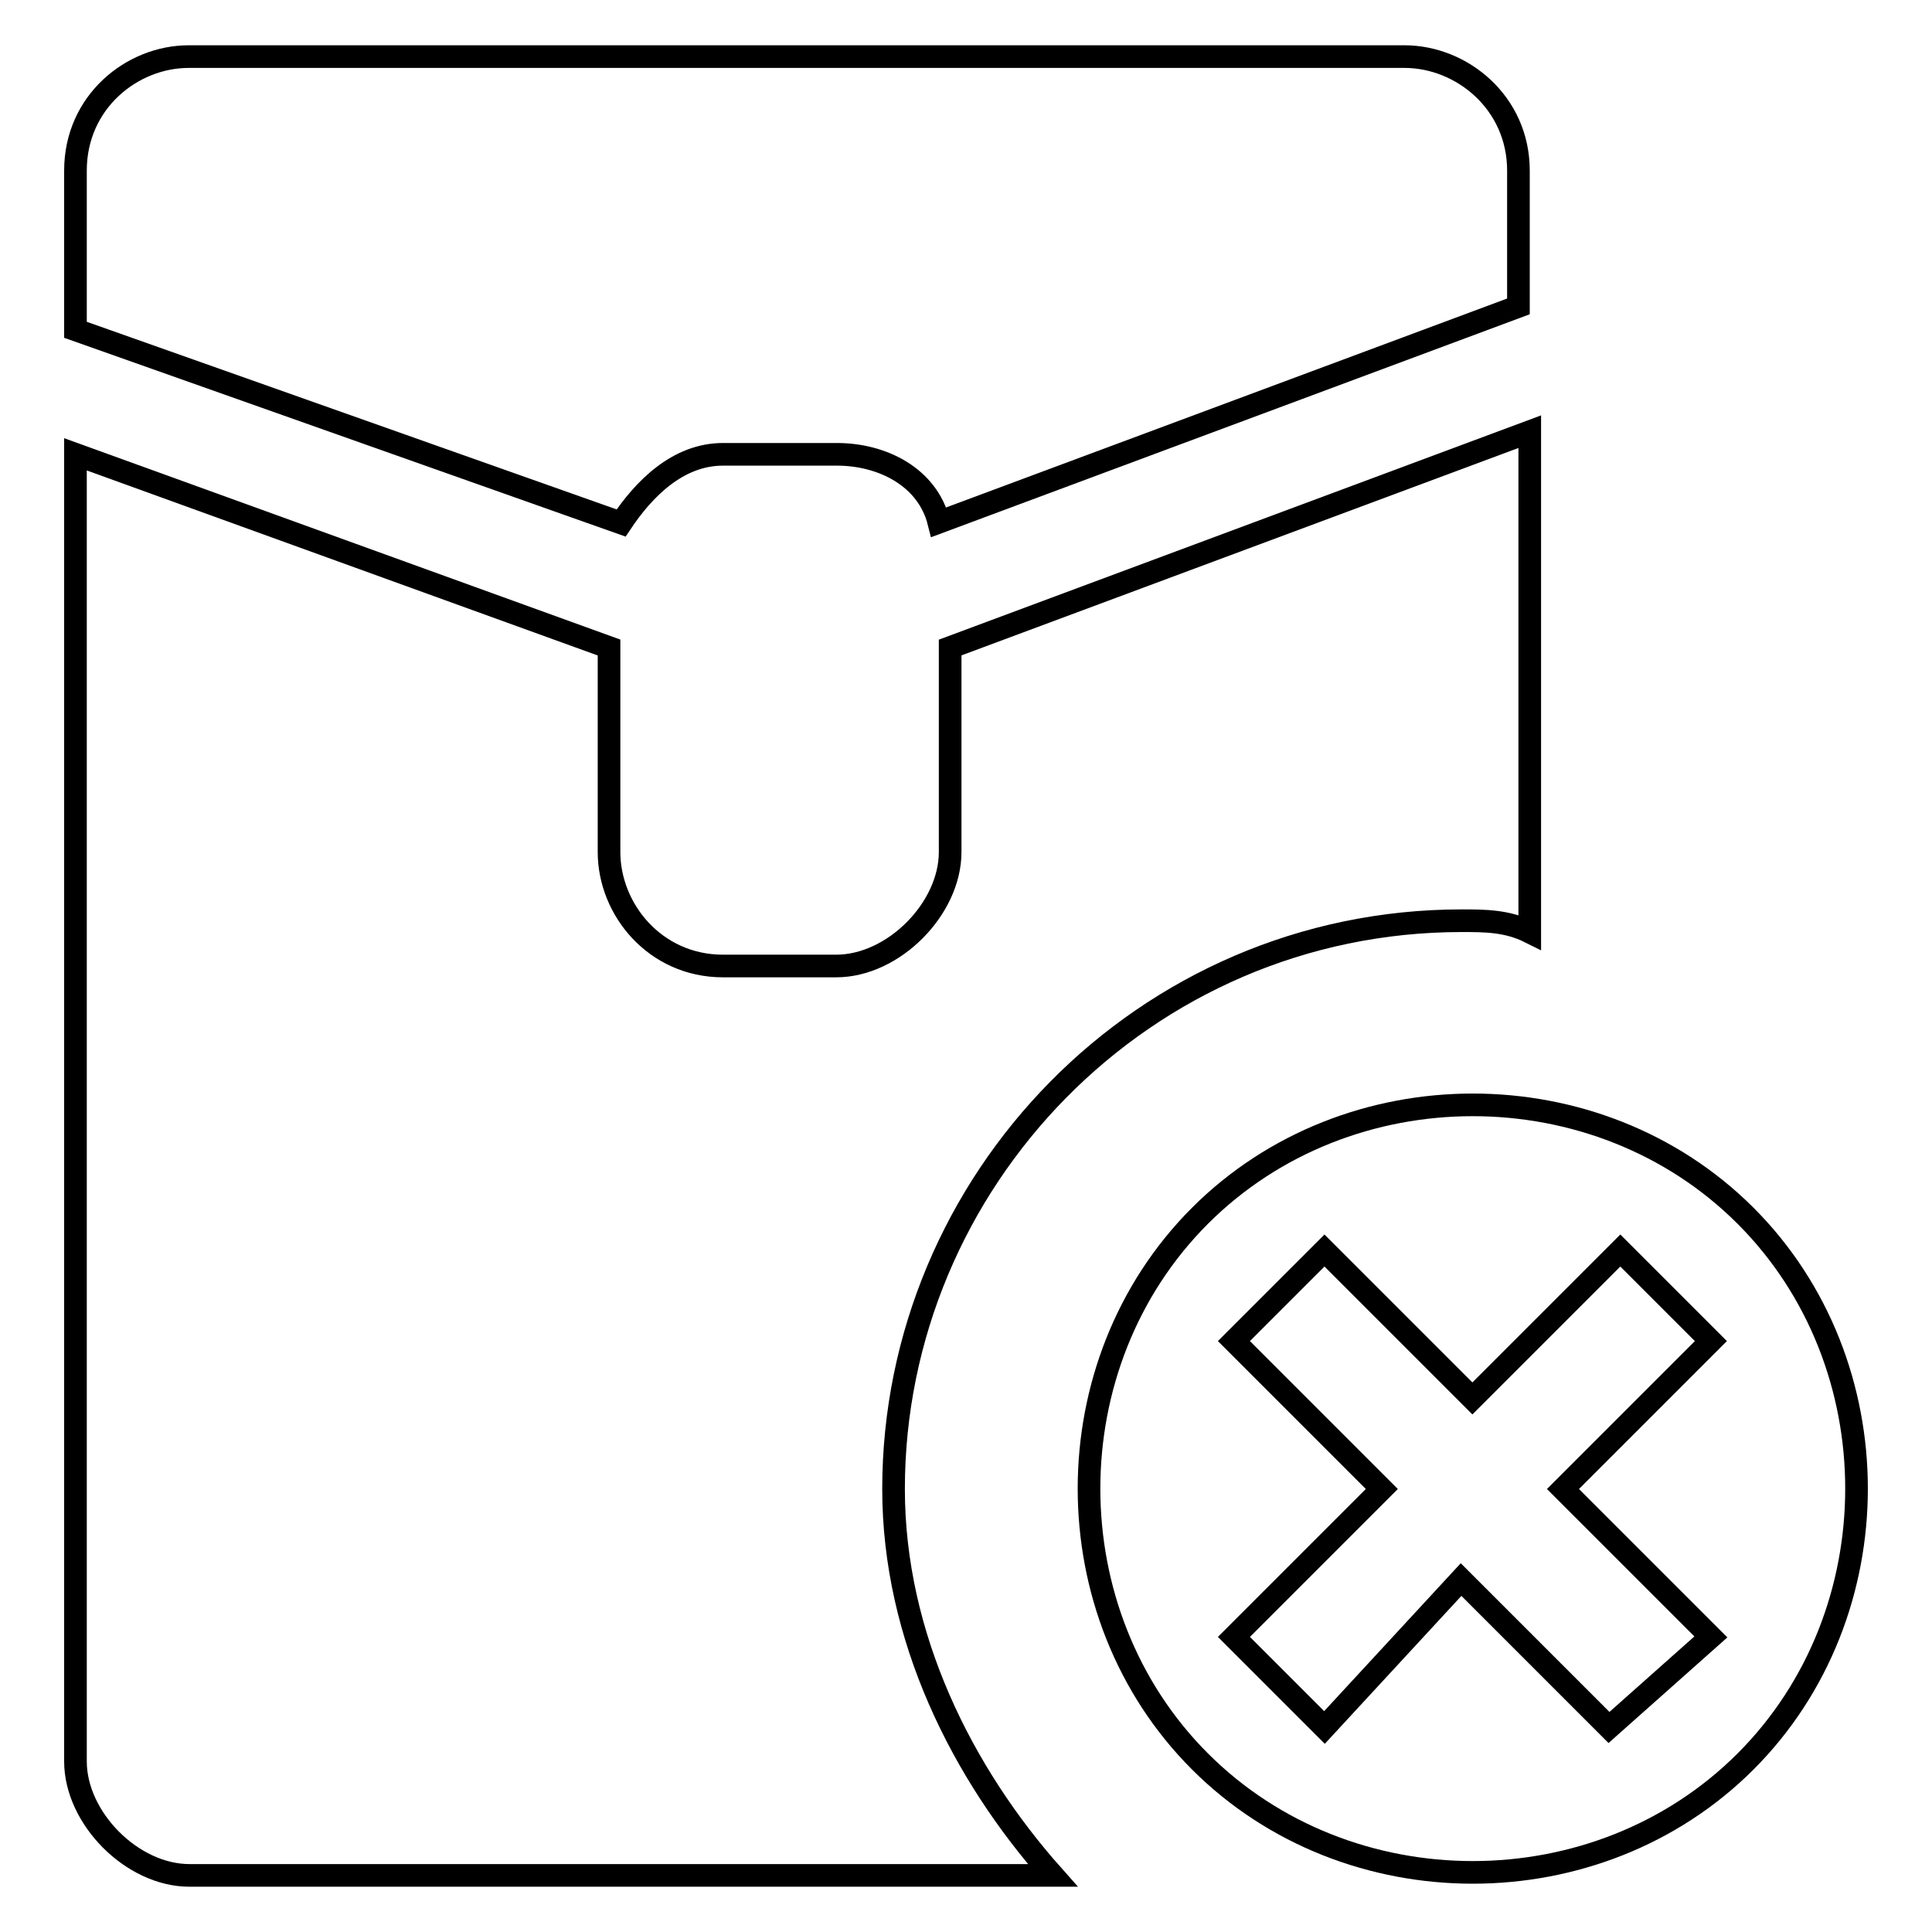 <?xml version="1.0" encoding="utf-8"?>
<!-- Svg Vector Icons : http://www.onlinewebfonts.com/icon -->
<!DOCTYPE svg PUBLIC "-//W3C//DTD SVG 1.1//EN" "http://www.w3.org/Graphics/SVG/1.1/DTD/svg11.dtd">
<svg version="1.1" xmlns="http://www.w3.org/2000/svg" xmlns:xlink="http://www.w3.org/1999/xlink" x="0px" y="0px" viewBox="0 0 256 256" enable-background="new 0 0 256 256" xml:space="preserve">
<g><g><path stroke-width="3" fill-opacity="0" stroke="#000000"  d="M231.3,161.1c-19.6-19.6-52.7-19.6-72.3,0c-19.6,19.6-19.6,52.7,0,72.3c19.6,19.6,52.7,19.6,72.3,0C250.9,213.8,250.9,180.7,231.3,161.1z M213.2,228.9l-19.6-19.6l-18.1,19.6l-12-12l19.6-19.6l-19.6-19.6l12-12l19.6,19.6l19.6-19.6l12,12l-19.6,19.6l19.6,19.6L213.2,228.9z"/><path stroke-width="3" fill-opacity="0" stroke="#000000"  d="M95.8,60.2h15.1c6,0,12,3,13.5,9l76.8-28.6V22.6c0-9-7.5-15.1-15.1-15.1H25c-7.5,0-15,6-15,15.1v21.1l72.3,25.6C85.3,64.8,89.8,60.2,95.8,60.2z"/><path stroke-width="3" fill-opacity="0" stroke="#000000"  d="M193.7,122c3,0,6,0,9,1.5V57.2l-76.8,28.6v27.1c0,7.5-7.5,15.1-15.1,15.1H95.8c-9,0-15.1-7.5-15.1-15.1V85.8L10,60.2v173.2c0,7.5,7.5,15.1,15.1,15.1h114.4c-12-13.5-21.1-31.6-21.1-51.2C118.4,156.6,151.5,122,193.7,122z"/></g></g>
</svg>